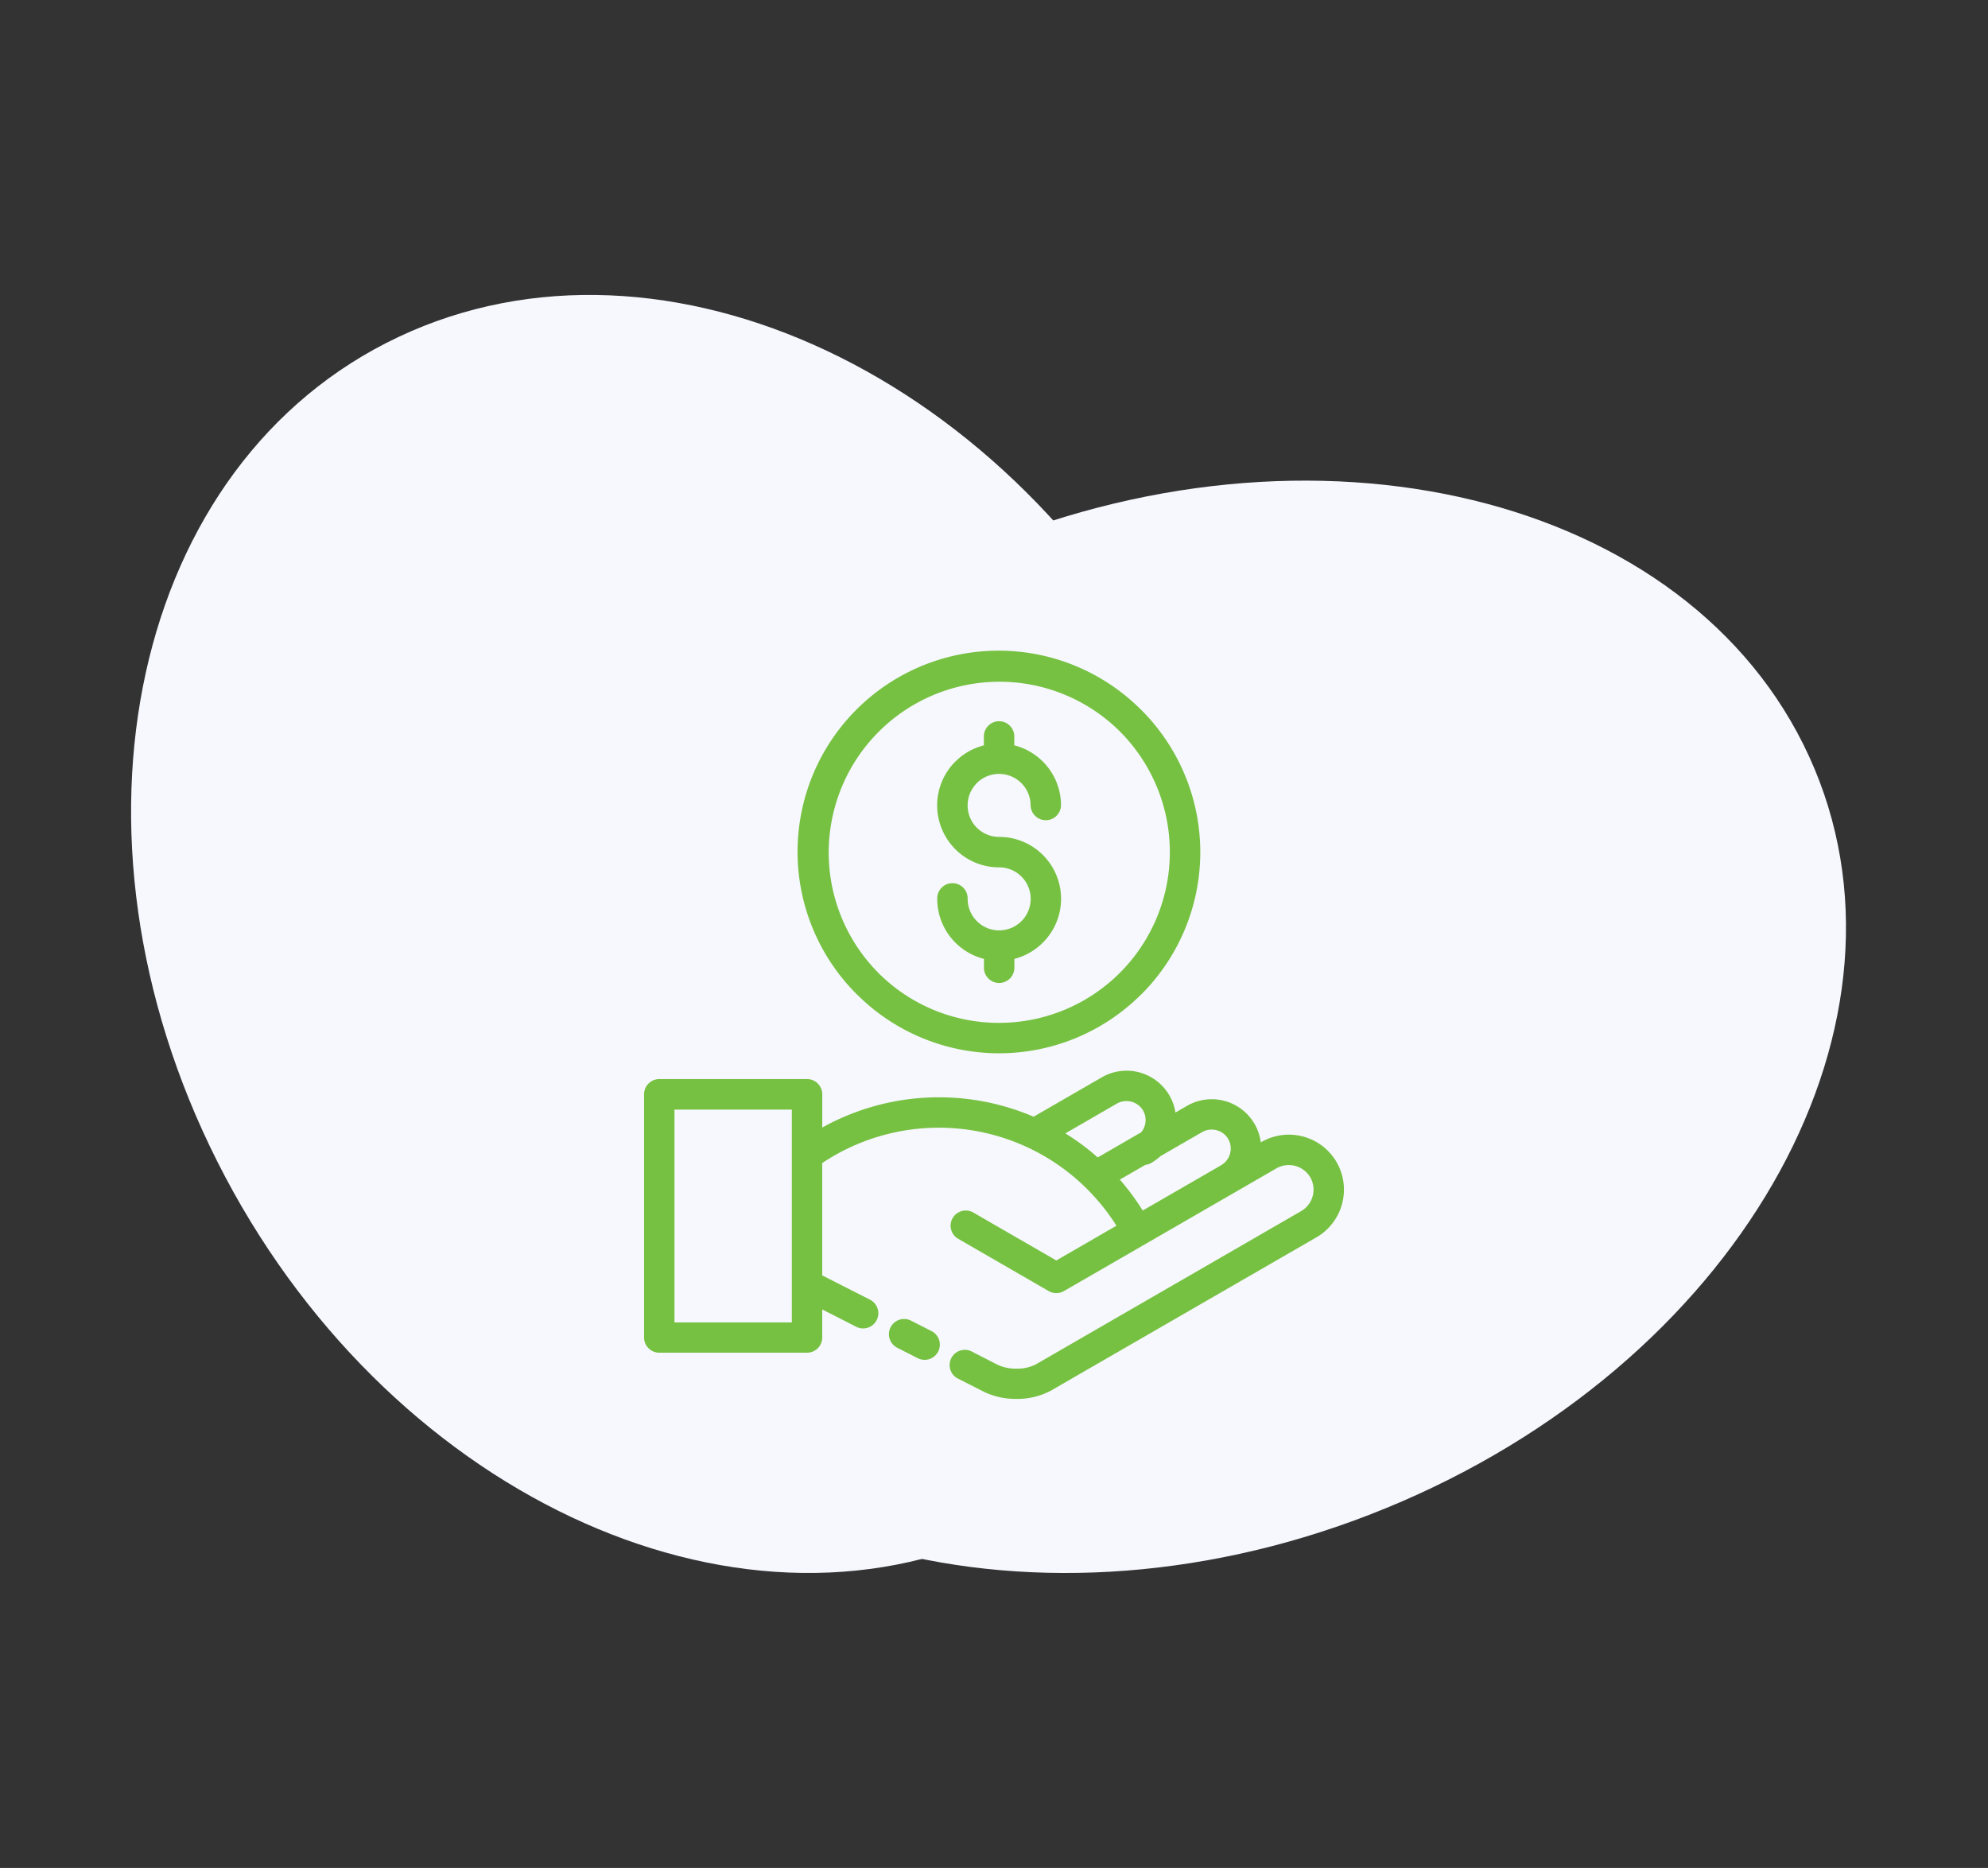 <svg xmlns="http://www.w3.org/2000/svg" xmlns:xlink="http://www.w3.org/1999/xlink" width="182" height="171" viewBox="0 0 182 171">
  <rect x="0" y="0" width="182" height="171" fill="#333333" stroke="none"/>
  <defs>
    <clipPath id="clip-Payment_Collection_Management">
      <rect width="182" height="171"/>
    </clipPath>
  </defs>
  <g id="Payment_Collection_Management" data-name="Payment Collection Management" clip-path="url(#clip-Payment_Collection_Management)">
    <g id="Group_148" data-name="Group 148" transform="translate(5 -4)">
      <g id="Group_147" data-name="Group 147" transform="translate(3421 -1033)">
        <path id="Path_119" data-name="Path 119" d="M79.527,113.149c-24.36,11.5-56.432-3.637-71.635-33.819S.112,15.356,24.472,3.851,80.906,7.488,96.109,37.67s7.78,63.974-16.58,75.479Z" transform="translate(-3414 1064)" fill="#f6f8fe"/>
        <path id="Path_120" data-name="Path 120" d="M39.376,91.746C28.4,67.756,45.075,37.23,76.624,23.563s66.023-5.3,77,18.69-5.7,54.517-37.248,68.184-66.023,5.3-77-18.69Z" transform="translate(-3414 1064)" fill="#f6f8fe"/>
      </g>
    </g>
    <g id="Group_151" data-name="Group 151" transform="translate(-208.896 -105)">
      <path id="Path_176" data-name="Path 176" d="M17.527,42.824H6.782V62.305H17.527Zm32.99,4.834a1.4,1.4,0,0,1-.626.226l-2.334,1.346a22.2,22.2,0,0,1,2.094,2.832l7.1-4.1.011-.008.136-.082a1.762,1.762,0,0,0,.626-2.271l-.092-.163a1.73,1.73,0,0,0-1.009-.724,1.762,1.762,0,0,0-1.333.169l-3.822,2.206a4.5,4.5,0,0,1-.732.555l-.016.011Zm-1-2.761a1.772,1.772,0,0,0,.212-1.907l-.092-.163a1.78,1.78,0,0,0-2.345-.558L42.571,45q.914.567,1.771,1.221.612.469,1.191.979Zm-9.866-1.417,6.262-3.615a4.528,4.528,0,0,1,6.1,1.526l.082.136a4.51,4.51,0,0,1,.552,1.564l1.061-.612A4.524,4.524,0,0,1,59.808,44l.084.136a4.528,4.528,0,0,1,.569,1.684l.054-.03a5.051,5.051,0,0,1,6.828,1.744l.12.209a5.049,5.049,0,0,1-1.809,6.716l-24.4,14.087a6.528,6.528,0,0,1-3.18.762,6.666,6.666,0,0,1-3.12-.732l-2.163-1.1A1.392,1.392,0,1,1,34.057,65l2.263,1.159a3.862,3.862,0,0,0,1.757.378,3.709,3.709,0,0,0,1.787-.389L64.182,52.1a2.276,2.276,0,0,0,.811-3.074l-.011-.019a2.283,2.283,0,0,0-3.076-.813l-3.58,2.067-.014.008a1.328,1.328,0,0,1-.171.1l-15.7,9.066a1.4,1.4,0,0,1-1.4,0L32.7,54.618a1.389,1.389,0,0,1,1.393-2.4l7.646,4.415,5.505-3.18a19.216,19.216,0,0,0-26.935-5.734V58l4.4,2.236a1.392,1.392,0,0,1-1.262,2.481l-3.136-1.6v2.568a1.392,1.392,0,0,1-1.393,1.393H5.391A1.392,1.392,0,0,1,4,63.692V41.423A1.392,1.392,0,0,1,5.391,40.03h13.53a1.392,1.392,0,0,1,1.393,1.393v3.041a22,22,0,0,1,19.34-.993ZM37.9,29.8a1.393,1.393,0,1,1-2.785,0v-.775a5.669,5.669,0,0,1-4.276-5.5,1.393,1.393,0,1,1,2.785,0A2.885,2.885,0,1,0,36.5,20.646a5.652,5.652,0,0,1-4.009-1.662l-.076-.084a5.662,5.662,0,0,1,.079-7.935l.084-.079a5.678,5.678,0,0,1,2.53-1.409V8.7a1.393,1.393,0,1,1,2.785,0v.775a5.675,5.675,0,0,1,4.279,5.5,1.393,1.393,0,0,1-2.785,0,2.888,2.888,0,0,0-4.866-2.1l-.057.06a2.9,2.9,0,0,0-.057,4.026l.057.054a2.88,2.88,0,0,0,2.04.843,5.666,5.666,0,0,1,4.012,9.673l-.008.008A5.689,5.689,0,0,1,37.9,29.027V29.8ZM36.5,34.881A15.628,15.628,0,0,0,47.554,8.2l-.063-.065A15.632,15.632,0,0,0,25.451,30.308l.063.065A15.577,15.577,0,0,0,36.5,34.883Zm13.018-2.609a18.4,18.4,0,0,1-25.958.076l-.079-.073A18.41,18.41,0,0,1,49.445,6.165l.079.073a18.4,18.4,0,0,1,0,26.037ZM27.2,64.636a1.392,1.392,0,1,1,1.262-2.481l1.833.933a1.392,1.392,0,1,1-1.262,2.481Z" transform="translate(263.86 163.756)" fill="#77c142"/>
    </g>
  </g>
</svg>
